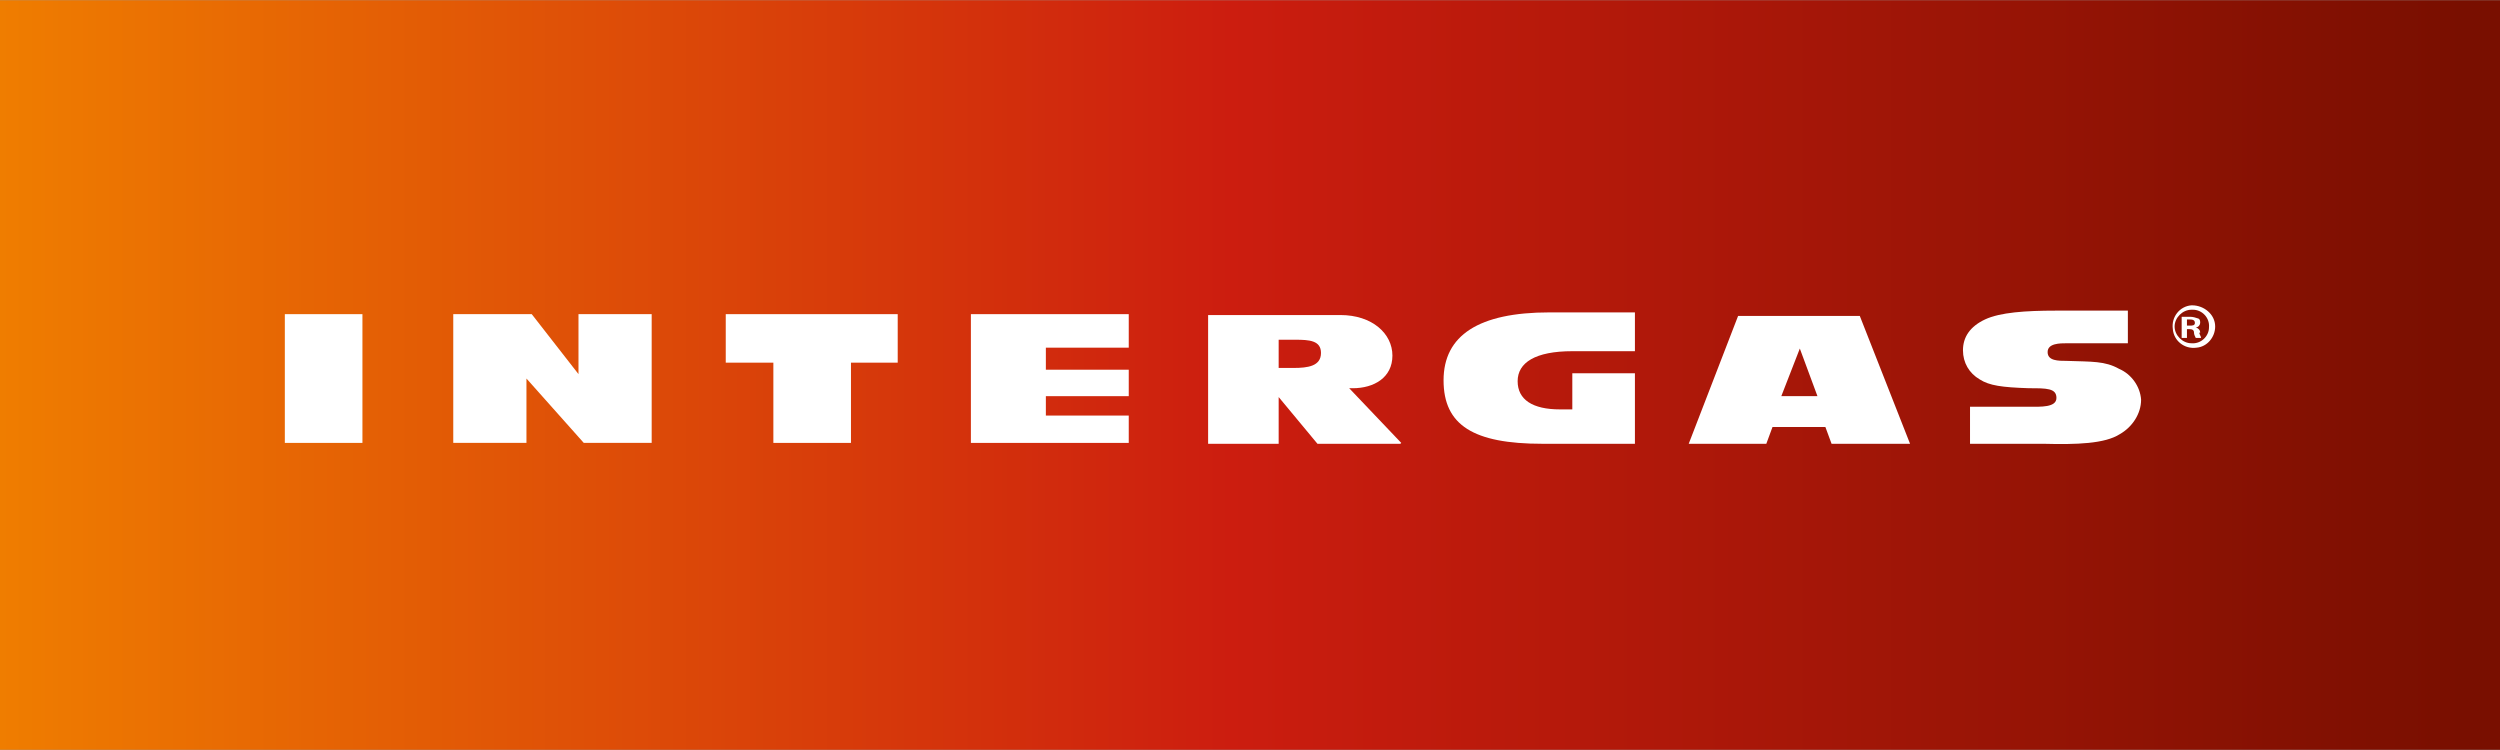 <?xml version="1.0" encoding="UTF-8"?>
<svg xmlns="http://www.w3.org/2000/svg" xmlns:xlink="http://www.w3.org/1999/xlink" width="100mm" height="30mm" version="1.1" viewBox="0 0 283.5 85">
  <rect x="0" y="0" width="283.5" height="85" fill="#808080" stroke="none"/>
  <defs>
    <style>
      .cls-1 {
        fill: url(#linear-gradient);
      }

      .cls-2 {
        fill: #fff;
      }
    </style>
    <linearGradient id="linear-gradient" x1="0" y1="84.7" x2="279.2" y2="84.7" gradientTransform="translate(0 127.3) scale(1 -1)" gradientUnits="userSpaceOnUse">
      <stop offset="0" stop-color="#ef7d00"></stop>
      <stop offset=".5" stop-color="#cc1d0f"></stop>
      <stop offset="1" stop-color="#790f00"></stop>
    </linearGradient>
  </defs>
  <g>
    <g id="Layer_1">
      <rect class="cls-1" width="283.5" height="85"></rect>
      <g>
        <path class="cls-2" d="M175.7,35.4c-8,0-12,2.6-12,7.7s3.4,7.2,11.2,7.2h10.5v-8h-7.1v4.1h-1.4c-3.1,0-4.8-1.1-4.8-3.2s2-3.4,6.2-3.4h7.1v-4.4h-9.7Z"></path>
        <path class="cls-2" d="M60.3,35.6h-8.9v14.6h8.3v-7.3l6.5,7.3h7.7v-14.6h-8.3v6.8l-5.3-6.8Z"></path>
        <rect class="cls-2" x="32.3" y="35.6" width="8.8" height="14.6"></rect>
        <polygon class="cls-2" points="110.1 50.2 128 50.2 128 47.1 118.6 47.1 118.6 44.9 128 44.9 128 41.9 118.6 41.9 118.6 39.4 128 39.4 128 35.6 110.1 35.6 110.1 50.2"></polygon>
        <polygon class="cls-2" points="87.7 50.2 96.5 50.2 96.5 41.1 101.8 41.1 101.8 35.6 82.3 35.6 82.3 41.1 87.7 41.1 87.7 50.2"></polygon>
        <path class="cls-2" d="M158.9,50.2l-5.9-6.2h.4c2.4,0,4.5-1.2,4.5-3.7s-2.3-4.6-5.9-4.6h-15v14.6h8v-5.3l4.4,5.3h9.4ZM146.7,41.7h-1.7v-3.2h1.9c1.6,0,2.9.1,2.9,1.5,0,1.5-1.5,1.7-3.1,1.7Z"></path>
        <path class="cls-2" d="M210.9,35.8h-13.8l-5.6,14.5h8.8l.7-1.9h6l.7,1.9h8.9l-5.7-14.5ZM202,44.9l2.1-5.4,2,5.4h-4.1Z"></path>
        <path class="cls-2" d="M248.5,34.6c-1.3.1-2.3,1.3-2.1,2.7.1,1.3,1.3,2.3,2.7,2.1,1.2-.1,2.1-1.2,2.1-2.4,0-1.4-1.3-2.4-2.6-2.4h0ZM248.5,38.9c-1,0-1.9-.9-1.9-1.9,0-1,.9-1.9,1.9-1.9,0,0,.1,0,.2,0,1,0,1.9.9,1.8,2,0,1-.9,1.9-2,1.8h0,0Z"></path>
        <path class="cls-2" d="M249.5,37.7c0-.3-.2-.5-.5-.6h0c.3,0,.5-.3.5-.5,0-.2,0-.4-.2-.5-.3-.1-.6-.2-.9-.2-.3,0-.7,0-1,0v2.4h.6v-1h.3c.3,0,.5.1.5.4,0,.2.1.4.2.6h.6c0-.2-.2-.4-.2-.6ZM248.3,36.9h-.3v-.7h.3c.4,0,.6.1.6.4s-.3.3-.6.3Z"></path>
        <path class="cls-2" d="M234.4,38.9c-.8,0-2.2,0-2.2,1s1.2,1,2.2,1c2.8.1,4.3,0,5.9.9,1.4.6,2.4,2,2.5,3.5,0,1.6-1,3.1-2.4,3.9-1.7,1.1-4.9,1.2-8.7,1.1-3,0-5.3,0-8.3,0v-4.2h6.7c1.3,0,3.1.1,3.1-1s-1.1-1.1-3.1-1.1c-3.1-.1-4.5-.3-5.6-1-1.2-.7-1.9-1.9-1.9-3.3,0-1.5.8-2.7,2.5-3.5s4.6-1,8-1h8.2v3.7h-6.9Z"></path>
      </g>
    </g>
  </g>
</svg>
